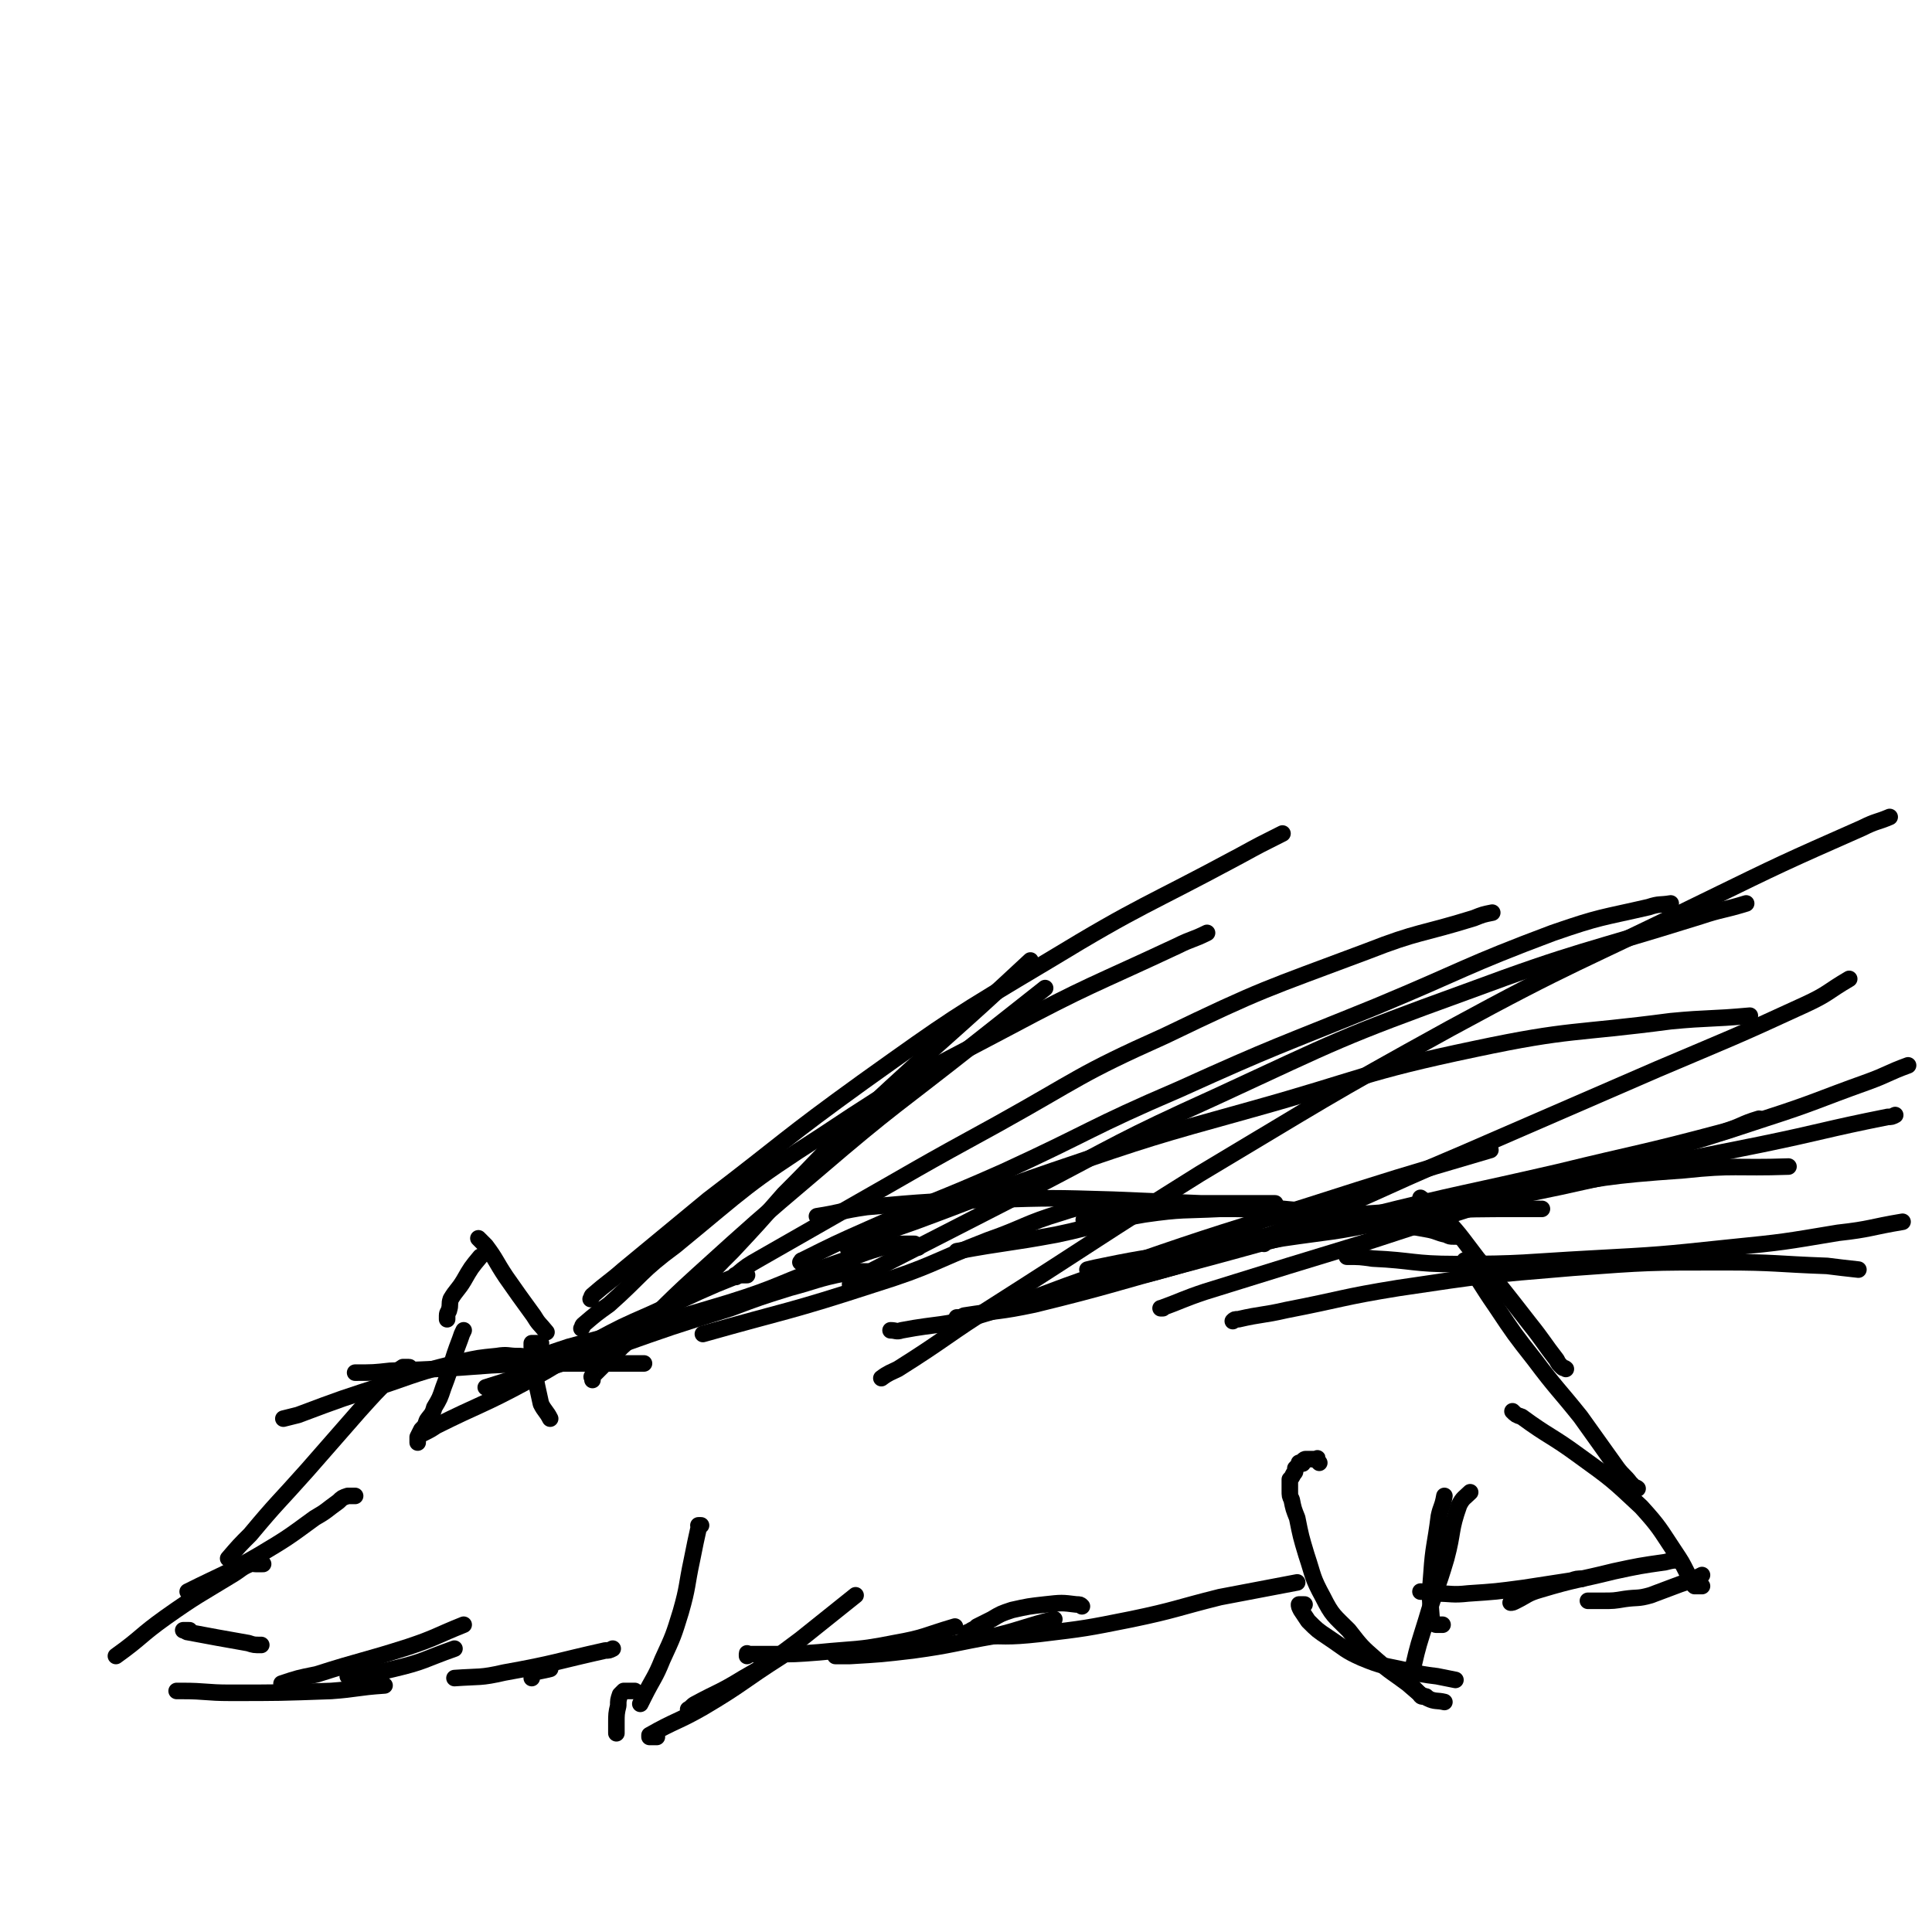 <svg viewBox='0 0 1050 1050' version='1.1' xmlns='http://www.w3.org/2000/svg' xmlns:xlink='http://www.w3.org/1999/xlink'><g fill='none' stroke='#000000' stroke-width='9' stroke-linecap='round' stroke-linejoin='round'><path d='M838,657c0,0 0,0 0,0 0,0 0,0 0,0 0,0 0,0 -1,0 -1,0 -1,0 -2,0 -1,0 -1,0 -2,0 -3,0 -3,0 -6,0 -25,0 -25,0 -50,1 -27,1 -27,1 -54,3 -12,0 -12,0 -23,1 '/><path d='M793,672c0,0 0,0 0,0 -1,0 -1,0 -2,0 -1,0 -1,0 -1,0 -2,0 -2,0 -4,-1 -5,-1 -5,-2 -11,-3 -17,-3 -17,-3 -33,-6 -17,-2 -17,-3 -34,-4 -23,-2 -23,-3 -47,-2 -30,1 -30,3 -61,6 -5,1 -5,0 -11,1 '/><path d='M705,662c0,0 0,0 0,0 -1,0 -1,0 -2,-1 -1,-1 0,-1 -1,-1 -1,-1 -2,-1 -3,-1 -3,-1 -3,-1 -6,-1 -15,-1 -15,-1 -30,-1 -20,1 -20,0 -41,3 -24,4 -24,6 -48,11 -27,5 -27,4 -54,9 '/><path d='M693,654c0,0 0,0 0,0 0,0 0,0 -1,0 -1,0 -1,0 -2,0 -1,0 -1,0 -3,0 -5,0 -5,0 -10,0 -12,0 -12,0 -24,0 -24,-1 -24,-1 -48,-2 -33,-1 -33,-1 -66,0 -34,1 -34,1 -68,4 -14,2 -14,3 -27,5 '/><path d='M616,653c0,0 0,0 0,0 -1,0 -1,0 -2,0 -1,0 -1,0 -1,0 -6,0 -6,0 -12,1 -12,2 -12,1 -24,5 -20,6 -20,8 -40,15 -31,12 -30,14 -62,24 -46,15 -47,14 -93,27 '/><path d='M499,678c0,0 0,0 0,0 -1,-1 -1,-1 -2,-2 0,0 0,0 -1,0 -1,0 -1,0 -3,0 -5,0 -5,0 -10,1 -15,4 -15,5 -30,10 -29,10 -28,12 -57,21 -43,13 -43,12 -87,24 -6,2 -6,2 -12,4 '/><path d='M475,691c0,0 0,0 0,0 -1,0 -1,0 -2,0 -2,0 -2,0 -3,0 -6,0 -6,0 -11,1 -15,3 -15,4 -30,8 -16,5 -16,5 -32,11 -32,10 -32,10 -63,21 -35,11 -35,11 -70,22 '/><path d='M406,693c0,0 0,0 0,0 -1,0 -1,0 -1,0 -1,0 -1,0 -2,0 -2,0 -2,0 -4,1 -10,4 -10,4 -19,8 -13,6 -13,6 -26,12 -16,7 -16,7 -31,15 -19,11 -18,12 -37,22 -24,13 -25,12 -49,24 -3,2 -3,2 -7,4 '/><path d='M350,741c0,0 0,0 0,0 0,0 0,0 0,0 0,0 0,0 -1,0 -1,0 -1,0 -2,0 -1,0 -1,0 -2,0 -2,0 -2,0 -4,0 -6,0 -6,0 -12,0 -10,0 -10,0 -19,0 -22,0 -22,0 -43,1 -27,2 -27,2 -55,3 -9,1 -9,1 -19,1 '/><path d='M290,741c0,0 0,0 0,0 -1,-1 -1,-1 -2,-2 0,0 0,-1 -1,-1 -3,-1 -3,-1 -6,-1 -5,0 -5,-1 -11,0 -10,1 -10,1 -19,3 -20,5 -20,5 -40,12 -25,8 -25,8 -49,17 -4,1 -4,1 -8,2 '/><path d='M223,744c0,0 0,0 0,0 -1,-1 0,-1 -1,-1 -1,0 -1,0 -2,0 0,0 0,0 -1,0 -3,2 -3,2 -6,5 -9,9 -9,9 -18,19 -14,16 -14,16 -28,32 -16,18 -16,17 -31,35 -6,6 -6,6 -12,13 '/><path d='M193,813c0,0 0,0 0,0 0,0 0,0 -1,0 -1,0 -1,0 -2,0 0,0 0,0 -1,0 -3,1 -3,1 -5,3 -7,5 -6,5 -13,9 -15,11 -15,11 -30,20 -19,11 -19,10 -39,20 '/><path d='M143,850c0,0 0,0 0,0 -1,0 -1,0 -1,0 -1,0 -1,0 -2,0 0,0 0,0 -1,0 -2,0 -2,-1 -3,0 -5,2 -5,3 -10,6 -18,11 -19,11 -36,23 -14,10 -13,11 -27,21 '/><path d='M103,886c0,0 0,0 0,0 -1,0 -1,0 -2,0 -1,0 -1,0 -1,0 -1,0 0,0 0,0 1,0 1,1 2,1 16,3 16,3 33,6 3,1 3,1 7,1 '/><path d='M96,919c0,0 0,0 0,0 0,0 0,0 0,0 2,0 2,0 3,0 13,0 13,1 26,1 27,0 27,0 55,-1 14,-1 14,-2 29,-3 '/><path d='M153,915c0,0 0,0 0,0 0,0 0,0 0,0 0,0 0,0 0,0 9,-3 9,-3 19,-5 25,-8 25,-7 50,-15 15,-5 15,-6 30,-12 '/><path d='M189,911c0,0 0,0 0,0 0,0 0,0 0,0 12,-2 13,-1 25,-4 17,-4 16,-5 33,-11 '/><path d='M227,784c0,0 0,0 0,0 0,-1 0,-1 0,-2 0,0 0,0 0,-1 1,-2 1,-2 2,-4 2,-2 2,-2 3,-5 2,-3 3,-3 4,-7 3,-5 3,-5 5,-11 5,-13 4,-13 9,-26 1,-3 1,-3 2,-5 '/><path d='M243,717c0,0 0,0 0,0 0,0 0,0 0,0 0,0 0,0 0,0 0,-1 0,-1 0,-2 0,-2 1,-2 1,-3 1,-3 0,-3 1,-6 3,-5 4,-5 7,-10 4,-7 4,-7 9,-13 '/><path d='M260,673c0,0 0,0 0,0 0,0 0,0 0,0 2,2 2,2 4,4 6,8 5,8 11,17 7,10 7,10 15,21 3,5 3,4 7,9 '/><path d='M294,730c0,0 0,0 0,0 -1,0 -1,0 -3,0 0,0 0,0 -1,0 -1,0 -1,0 -1,0 0,1 0,1 0,2 1,6 0,6 1,12 2,10 2,10 4,19 2,4 3,4 5,8 '/><path d='M247,912c0,0 0,0 0,0 0,0 0,0 0,0 14,-1 14,0 27,-3 28,-5 28,-6 55,-12 2,0 2,0 4,-1 '/><path d='M289,912c0,0 0,0 0,0 0,-1 0,-1 0,-1 0,-1 0,-1 0,-1 0,-1 0,-1 1,-1 4,-1 5,-1 9,-2 '/><path d='M381,829c0,0 0,0 0,0 -1,0 -1,0 -1,0 -1,0 0,0 0,0 -2,9 -2,9 -4,19 -3,14 -2,14 -6,28 -4,13 -4,13 -10,26 -4,10 -5,10 -10,20 -1,2 -1,2 -2,4 '/><path d='M345,919c0,0 0,0 0,0 -1,0 -1,0 -2,0 0,0 0,0 -1,0 -1,0 -1,0 -2,0 0,0 -1,0 -1,0 -1,1 -1,1 -2,2 -1,3 -1,3 -1,6 -1,4 -1,5 -1,9 0,3 0,3 0,6 '/><path d='M357,944c0,0 0,0 0,0 -1,0 -1,0 -1,0 -1,0 -1,0 -2,0 0,0 -1,0 -1,0 0,0 0,-1 0,-1 14,-8 15,-7 29,-15 22,-13 21,-14 43,-28 '/><path d='M374,929c0,0 0,0 0,0 2,-1 2,-2 4,-3 13,-7 13,-6 26,-14 16,-9 16,-10 31,-21 10,-8 10,-8 20,-16 5,-4 5,-4 10,-8 '/><path d='M406,900c0,0 0,0 0,0 0,-1 0,-1 0,-1 0,-1 0,0 1,0 6,0 6,0 12,0 13,0 13,0 26,-1 20,-2 21,-1 41,-5 17,-3 16,-4 33,-9 '/><path d='M454,900c0,0 0,0 0,0 4,0 4,0 8,0 17,-1 17,-1 34,-3 22,-3 22,-4 45,-8 16,-4 16,-5 32,-9 '/><path d='M588,873c0,0 0,0 0,0 -1,-1 -1,-1 -3,-1 -8,-1 -8,-1 -17,0 -9,1 -9,1 -18,3 -6,2 -6,2 -11,5 -4,2 -4,2 -8,4 -1,1 -1,1 -3,2 -1,1 -3,1 -3,2 1,0 2,1 3,1 18,0 19,1 37,-1 25,-3 25,-3 50,-8 24,-5 24,-6 48,-12 21,-4 21,-4 42,-8 '/><path d='M717,795c0,0 0,0 0,0 -1,-1 -1,-1 -1,-1 0,-1 0,-1 0,-1 0,-1 0,0 -1,0 -1,0 -1,0 -2,0 0,0 0,0 0,0 -1,0 -1,0 -2,0 -1,0 -1,0 -1,0 -1,0 -1,0 -2,1 0,0 0,1 0,1 0,1 0,0 0,0 0,0 0,0 0,0 0,0 0,0 -1,0 0,0 -1,0 -1,0 0,0 0,1 0,1 -1,1 -1,1 -2,2 0,2 0,2 -1,3 -1,2 -1,2 -2,3 0,1 0,1 0,2 0,1 0,1 0,2 0,1 0,1 0,2 0,3 0,3 1,5 1,5 1,5 3,10 2,10 2,10 5,20 4,12 3,12 9,23 5,10 6,10 14,18 7,9 7,9 15,16 8,7 9,7 17,13 6,5 5,5 11,8 4,2 5,1 9,2 0,0 0,0 0,0 '/><path d='M709,872c0,0 0,0 0,0 -1,0 -1,0 -2,0 -1,0 -1,0 -1,0 0,1 0,1 1,3 2,3 2,3 4,6 5,5 5,5 11,9 9,6 9,7 18,11 12,5 12,4 25,7 8,2 8,2 16,3 5,1 5,1 10,2 '/><path d='M775,922c0,0 0,0 0,0 -1,0 -1,0 -2,0 -1,0 -1,-1 -2,-2 -1,-1 -1,-1 -1,-1 -1,-1 -1,-1 -2,-2 -1,-1 -1,0 -1,-1 0,-5 0,-5 1,-10 3,-13 3,-12 7,-25 5,-17 6,-17 11,-34 4,-15 2,-15 7,-29 2,-4 3,-4 6,-7 '/><path d='M784,883c0,0 0,0 0,0 -1,0 -1,0 -2,0 -1,0 -1,0 -1,0 -1,0 -1,0 -2,-1 -1,-1 -1,-1 -1,-3 -1,-12 -1,-12 0,-24 1,-15 2,-15 4,-31 1,-5 2,-5 3,-11 '/><path d='M772,865c0,0 0,0 0,0 0,0 0,0 0,0 0,0 0,0 0,0 4,0 4,1 8,1 9,0 9,1 18,0 15,-1 15,-1 30,-3 13,-2 13,-2 26,-4 3,-1 3,-1 6,-1 '/><path d='M821,871c0,0 0,0 0,0 0,0 0,0 0,0 1,0 1,0 3,-1 6,-3 6,-4 13,-6 20,-6 20,-5 40,-10 14,-3 14,-3 28,-5 4,-1 4,-1 7,-1 '/><path d='M863,870c0,0 0,0 0,0 0,0 0,0 0,0 1,0 1,0 2,0 3,0 3,0 6,0 6,0 6,0 12,-1 7,-1 7,0 14,-2 8,-3 8,-3 16,-6 6,-2 6,-2 12,-5 '/><path d='M925,862c0,0 0,0 0,0 -1,0 -1,0 -1,0 -1,0 -1,0 -2,0 -1,0 -1,0 -1,0 -1,-1 -1,-1 -2,-2 -1,-2 -1,-3 -2,-5 -3,-6 -3,-6 -7,-12 -8,-12 -8,-13 -18,-24 -16,-15 -16,-15 -34,-28 -15,-11 -16,-10 -31,-21 -3,-1 -3,-1 -5,-3 '/><path d='M890,809c0,0 0,0 0,0 -1,-1 -1,0 -2,-1 -1,-1 -1,-1 -2,-2 -3,-4 -4,-4 -7,-8 -10,-14 -10,-14 -20,-28 -12,-15 -13,-15 -25,-31 -11,-14 -11,-14 -21,-29 -9,-13 -8,-13 -17,-25 '/><path d='M851,744c0,0 0,0 0,0 -1,-1 -1,0 -2,-1 -2,-2 -2,-2 -3,-4 -7,-9 -7,-10 -15,-20 -14,-18 -14,-18 -28,-35 -10,-13 -10,-14 -21,-25 -4,-5 -5,-4 -10,-8 '/><path d='M382,698c0,0 0,0 0,0 1,-1 0,-1 1,-2 7,-8 7,-8 15,-16 14,-15 14,-15 28,-31 22,-22 21,-22 43,-44 45,-42 46,-41 91,-83 '/><path d='M322,750c0,0 0,0 0,0 0,0 0,0 0,-1 0,0 -1,-1 0,-1 8,-8 8,-8 16,-16 21,-19 20,-20 41,-39 32,-29 32,-29 65,-57 42,-36 43,-35 86,-69 19,-15 19,-15 38,-30 '/><path d='M316,722c0,0 0,0 0,0 1,-1 0,-1 1,-2 7,-6 7,-6 14,-11 18,-16 17,-18 36,-32 39,-32 38,-33 80,-60 48,-32 49,-31 100,-58 45,-24 46,-23 93,-45 8,-4 8,-3 16,-7 '/><path d='M321,706c0,0 0,0 0,0 1,-1 0,-1 1,-2 8,-7 9,-7 17,-14 23,-19 23,-19 46,-38 42,-32 41,-33 84,-64 49,-35 49,-35 101,-66 51,-31 52,-29 104,-57 11,-6 11,-6 23,-12 '/><path d='M400,694c0,0 0,0 0,0 0,-1 -1,-1 0,-1 6,-5 6,-5 13,-9 21,-12 21,-12 42,-24 44,-25 43,-25 87,-49 45,-25 44,-27 91,-48 54,-26 54,-25 110,-46 28,-11 29,-9 58,-18 5,-2 5,-2 10,-3 '/><path d='M435,686c0,0 0,0 0,0 0,0 0,0 0,0 1,0 0,-1 1,-1 18,-9 18,-9 36,-17 36,-16 37,-15 73,-31 48,-22 47,-24 96,-45 53,-24 53,-23 107,-45 48,-20 48,-22 96,-40 26,-9 26,-8 52,-14 6,-2 6,-1 12,-2 '/><path d='M461,679c0,0 0,0 0,0 1,-1 0,-2 1,-2 17,-7 18,-7 35,-13 38,-14 38,-15 76,-28 53,-18 53,-18 107,-33 61,-17 60,-20 122,-33 52,-11 53,-8 106,-15 21,-2 21,-1 43,-3 '/><path d='M484,723c0,0 0,0 0,0 0,0 0,0 0,0 3,0 3,1 6,0 21,-4 22,-2 42,-8 34,-10 34,-12 67,-23 55,-19 55,-19 110,-36 50,-16 50,-16 101,-31 '/><path d='M520,716c0,0 0,0 0,0 0,0 0,0 0,0 2,0 2,0 4,-1 19,-3 19,-2 38,-6 41,-10 41,-11 82,-22 49,-13 49,-14 99,-26 52,-13 52,-12 104,-24 45,-11 45,-10 90,-22 10,-3 9,-4 19,-7 '/><path d='M591,690c0,0 0,0 0,0 4,-1 4,-1 9,-2 24,-5 24,-4 49,-9 46,-8 45,-9 91,-17 45,-8 45,-9 90,-15 42,-7 42,-8 85,-11 28,-3 28,-1 57,-2 '/><path d='M670,718c0,0 0,0 0,0 1,-1 1,-1 3,-1 13,-3 13,-2 26,-5 31,-6 30,-7 61,-12 47,-7 47,-7 95,-11 41,-3 41,-3 82,-3 28,0 28,1 56,2 8,1 8,1 17,2 '/><path d='M732,683c0,0 0,0 0,0 0,0 0,0 0,0 7,0 7,0 14,1 22,1 22,3 45,3 37,0 37,-1 74,-3 37,-2 37,-2 75,-6 30,-3 29,-3 59,-8 18,-2 17,-3 35,-6 '/><path d='M687,676c0,0 0,0 0,0 0,-1 -1,-1 0,-1 4,-1 5,-1 10,-2 27,-4 27,-3 55,-9 48,-9 48,-9 96,-19 54,-12 54,-12 109,-23 34,-7 34,-8 69,-15 2,0 2,0 4,-1 '/><path d='M632,711c0,0 0,0 0,0 -1,0 -2,0 -1,0 11,-4 12,-5 24,-9 45,-14 45,-14 91,-28 52,-17 52,-17 105,-33 54,-17 54,-15 108,-33 28,-9 28,-10 56,-20 11,-4 11,-5 22,-9 '/><path d='M604,696c0,0 0,0 0,0 0,0 0,0 0,0 15,-3 15,-2 29,-6 32,-9 32,-9 63,-21 50,-19 49,-21 99,-42 53,-23 53,-23 106,-46 40,-17 41,-17 80,-35 13,-6 12,-7 24,-14 '/><path d='M479,749c0,0 0,0 0,0 4,-3 5,-3 9,-5 27,-17 26,-18 53,-35 55,-35 55,-36 111,-71 67,-40 67,-41 136,-79 68,-37 69,-35 138,-69 43,-21 43,-21 86,-40 8,-4 8,-3 15,-6 '/><path d='M462,698c0,0 0,0 0,0 0,0 0,-1 1,-1 6,-3 6,-3 12,-7 41,-21 41,-21 82,-42 52,-27 51,-28 104,-52 67,-31 67,-32 136,-57 62,-23 63,-21 127,-41 12,-4 12,-3 25,-7 '/></g>
</svg>
